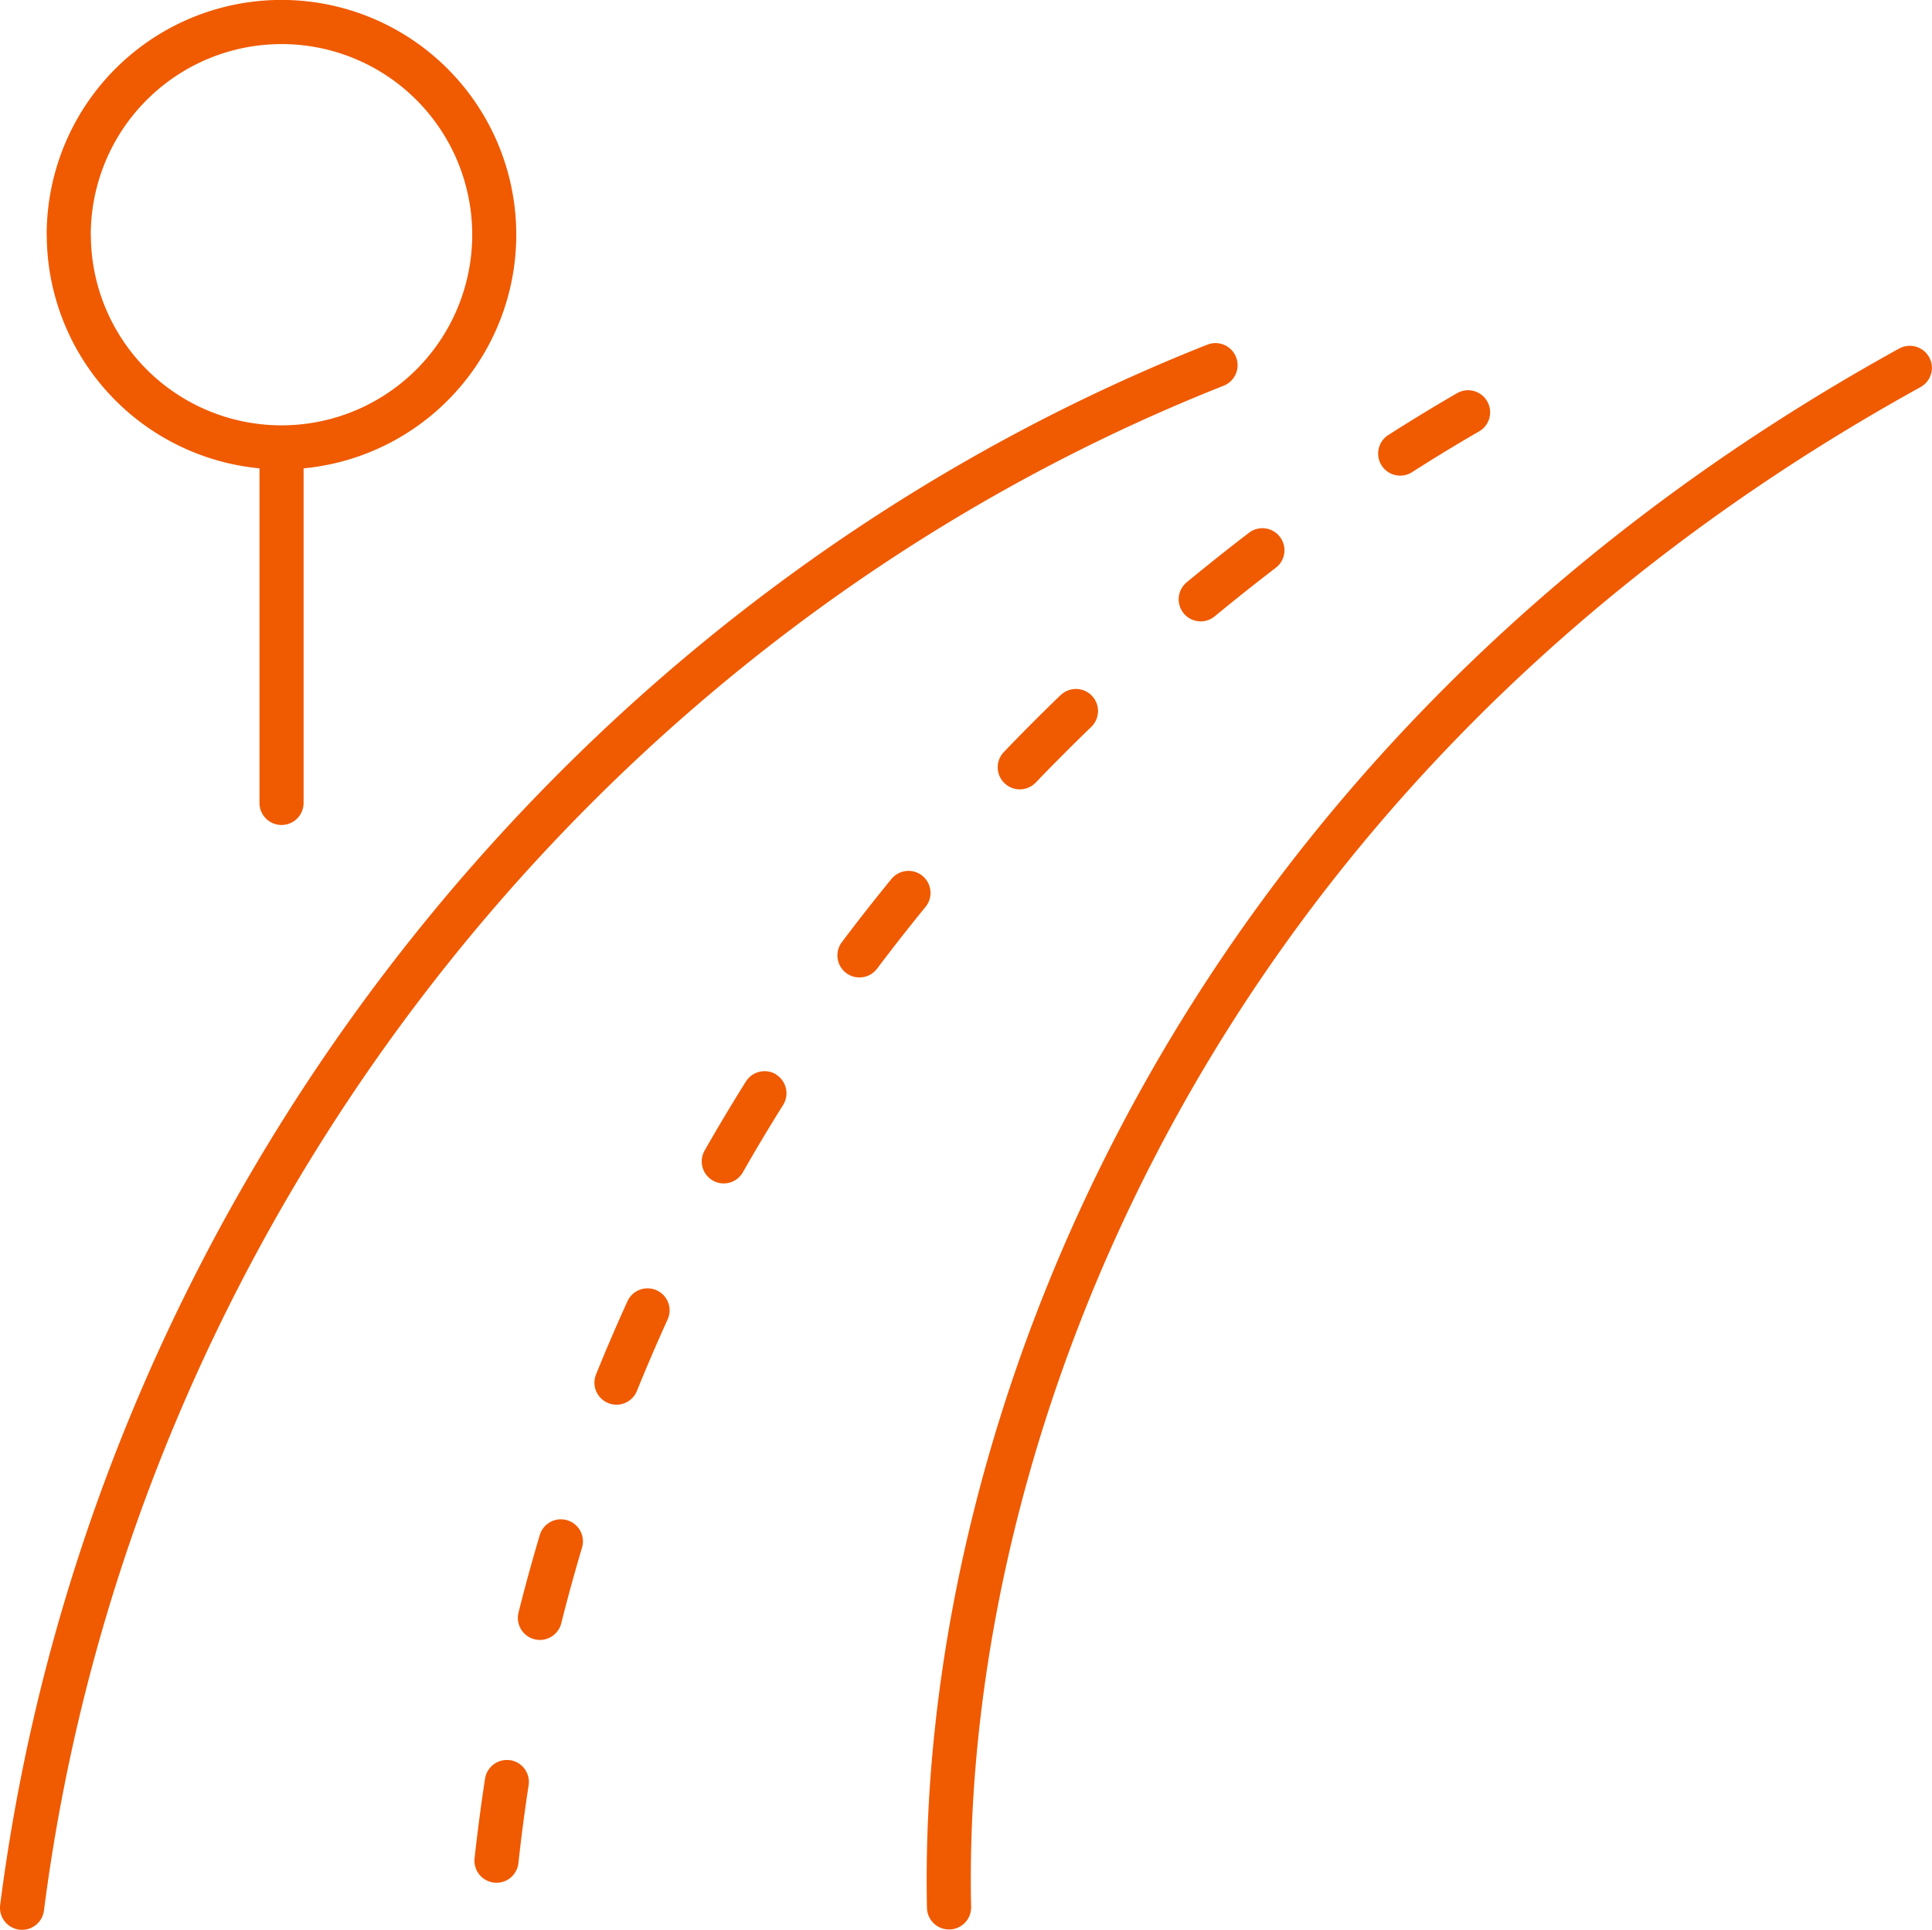 <svg xmlns="http://www.w3.org/2000/svg" width="84.542" height="84.468" viewBox="0 0 84.542 84.468">
  <path id="Path_247" data-name="Path 247" d="M285.952,83.623a.966.966,0,1,1-1.917-.243c3.9-30.442,24.507-57.075,52.828-68.295a.965.965,0,1,1,.707,1.8c-27.673,10.964-47.8,36.992-51.619,66.742m82.5-67.982a.97.97,0,0,0-1.318-.389c-32.168,17.767-43,47.564-42.541,68.273a.966.966,0,0,0,1.931-.054c-.448-20.159,10.133-49.181,41.541-66.529a.963.963,0,0,0,.387-1.3m-82.38-5.365A10.274,10.274,0,1,1,297.313,20.5V35.145a.965.965,0,1,1-1.93,0V20.5a10.286,10.286,0,0,1-9.309-10.225m1.93,0a8.344,8.344,0,1,0,8.344-8.345A8.354,8.354,0,0,0,288,10.276m57.822,10.389c.983-.629,1.962-1.225,2.927-1.781a.962.962,0,0,0,.363-1.306h0a.964.964,0,0,0-1.319-.371c-.994.574-2,1.189-3.017,1.836a.965.965,0,1,0,1.046,1.622m-9.989,6.191h0a.964.964,0,0,0,1.353.119c.89-.735,1.791-1.451,2.691-2.14a.965.965,0,0,0-1.167-1.536c-.923.706-1.845,1.439-2.756,2.191a.966.966,0,0,0-.121,1.365M312.775,56.483h0a.965.965,0,0,0-1.288.469c-.486,1.069-.952,2.153-1.39,3.239a.965.965,0,0,0,1.791.716c.427-1.056.879-2.109,1.352-3.149a.963.963,0,0,0-.464-1.275m17.662-26.058c-.847.819-1.679,1.653-2.485,2.493a.965.965,0,0,0,1.4,1.332c.787-.819,1.6-1.633,2.426-2.432a.965.965,0,0,0-1.337-1.393M306.368,77.048a.964.964,0,0,0-1.114.8c-.177,1.15-.33,2.319-.46,3.492a.966.966,0,0,0,.868,1.063h0a.963.963,0,0,0,1.051-.859c.125-1.141.275-2.277.446-3.4a.963.963,0,0,0-.792-1.1m2.494-10.5h0a.965.965,0,0,0-1.212.641c-.337,1.131-.649,2.268-.932,3.4a.964.964,0,0,0,1.873.46c.275-1.1.578-2.2.905-3.3a.964.964,0,0,0-.634-1.2m9.146-19.507a.966.966,0,0,0-1.339.3c-.627,1-1.232,2.013-1.808,3.024a.964.964,0,0,0,.375,1.318h0a.962.962,0,0,0,1.3-.369c.56-.985,1.149-1.969,1.759-2.943a.964.964,0,0,0-.292-1.325m6.4-8.7h0a.966.966,0,0,0-1.365.128c-.747.914-1.474,1.842-2.173,2.771a.964.964,0,0,0,1.545,1.154c.681-.9,1.39-1.809,2.118-2.7a.965.965,0,0,0-.125-1.352" transform="translate(-284.028 -0.001)" fill="#f05a00"/>
</svg>
